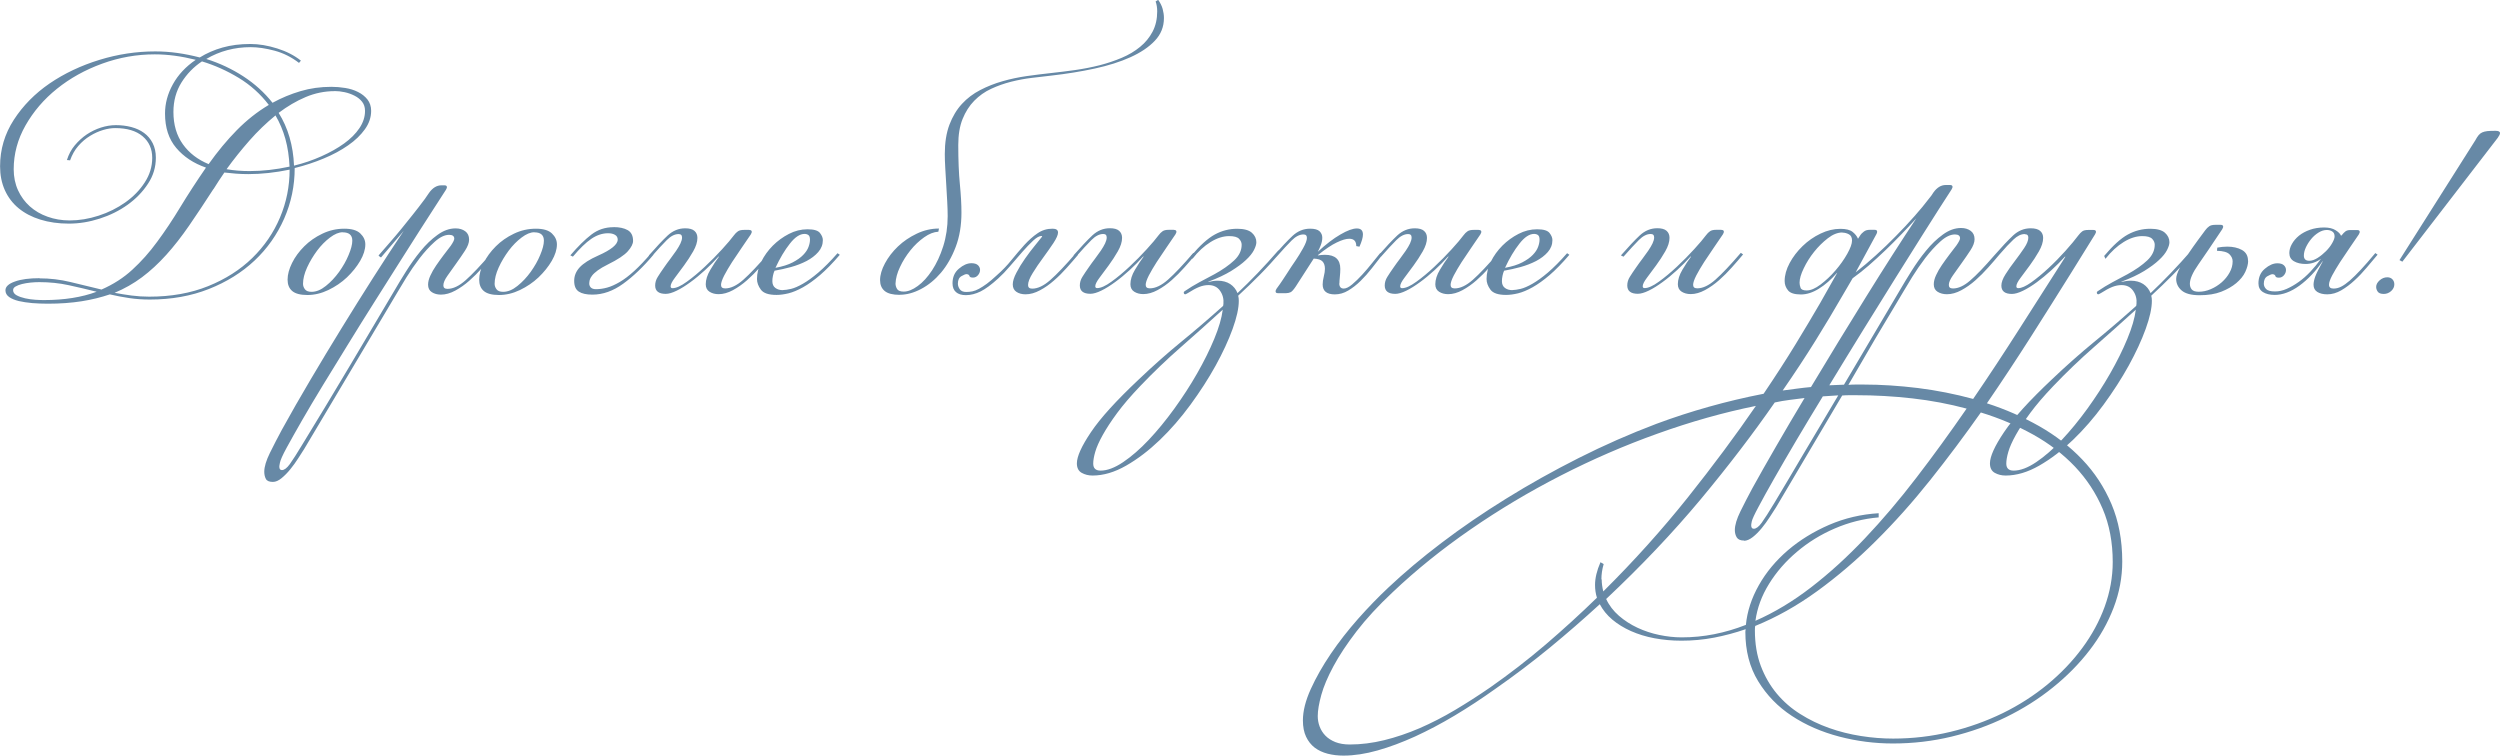 <?xml version="1.0" encoding="UTF-8"?> <svg xmlns="http://www.w3.org/2000/svg" xmlns:xlink="http://www.w3.org/1999/xlink" xmlns:xodm="http://www.corel.com/coreldraw/odm/2003" xml:space="preserve" width="101.188mm" height="30.587mm" version="1.1" style="shape-rendering:geometricPrecision; text-rendering:geometricPrecision; image-rendering:optimizeQuality; fill-rule:evenodd; clip-rule:evenodd" viewBox="0 0 330.26 99.83"> <defs> <style type="text/css"> .fil0 {fill:#6789A6;fill-rule:nonzero} </style> </defs> <g id="TEXT">  <g id="_2477070583264"> <path class="fil0" d="M5.19 36.77c1.4,0 2.78,0.16 4.13,0.49 1.35,0.32 2.71,0.66 4.09,0.99 1.55,-0.68 2.91,-1.55 4.07,-2.62 1.17,-1.07 2.27,-2.3 3.29,-3.7 1.03,-1.39 2.05,-2.92 3.06,-4.59 1.01,-1.66 2.14,-3.4 3.38,-5.2 -1.63,-0.56 -2.94,-1.43 -3.93,-2.6 -0.99,-1.17 -1.48,-2.68 -1.48,-4.54 0,-1.32 0.34,-2.61 1.04,-3.87 0.69,-1.25 1.7,-2.33 3.02,-3.23 -1.92,-0.48 -3.72,-0.72 -5.41,-0.72 -2.39,0 -4.71,0.41 -6.96,1.23 -2.25,0.82 -4.23,1.92 -5.97,3.32 -1.73,1.39 -3.11,3.01 -4.15,4.84 -1.04,1.83 -1.56,3.76 -1.56,5.79 0,1.01 0.19,1.94 0.57,2.77 0.38,0.83 0.9,1.54 1.56,2.13 0.66,0.59 1.44,1.05 2.35,1.37 0.89,0.32 1.87,0.49 2.91,0.49 1.26,0 2.54,-0.21 3.83,-0.63 1.3,-0.42 2.47,-1.01 3.52,-1.75 1.06,-0.75 1.92,-1.63 2.57,-2.64 0.66,-1.01 0.99,-2.1 0.99,-3.25 0,-1.18 -0.42,-2.13 -1.27,-2.85 -0.85,-0.72 -2.06,-1.08 -3.63,-1.08 -0.48,0 -1.01,0.08 -1.58,0.25 -0.58,0.17 -1.16,0.43 -1.73,0.78 -0.58,0.35 -1.1,0.8 -1.56,1.33 -0.47,0.54 -0.82,1.17 -1.08,1.9l-0.42 -0.04c0.23,-0.73 0.57,-1.38 1.04,-1.94 0.47,-0.56 0.99,-1.04 1.58,-1.44 0.59,-0.39 1.22,-0.7 1.88,-0.91 0.66,-0.21 1.32,-0.32 1.97,-0.32 0.7,0 1.38,0.08 2.03,0.25 0.65,0.17 1.21,0.43 1.69,0.78 0.48,0.35 0.86,0.8 1.14,1.35 0.28,0.55 0.42,1.19 0.42,1.92 0,1.24 -0.34,2.39 -1.04,3.44 -0.69,1.06 -1.58,1.98 -2.68,2.77 -1.1,0.79 -2.33,1.4 -3.7,1.84 -1.37,0.44 -2.73,0.66 -4.08,0.66 -1.38,0 -2.63,-0.18 -3.76,-0.53 -1.13,-0.35 -2.08,-0.85 -2.87,-1.5 -0.79,-0.65 -1.39,-1.44 -1.82,-2.39 -0.42,-0.94 -0.63,-1.99 -0.63,-3.15 0,-2.23 0.61,-4.28 1.82,-6.15 1.21,-1.87 2.79,-3.47 4.73,-4.8 1.94,-1.32 4.13,-2.36 6.57,-3.11 2.44,-0.75 4.9,-1.12 7.38,-1.12 0.99,0 1.97,0.07 2.96,0.21 0.99,0.14 1.96,0.34 2.92,0.59 0.9,-0.56 1.9,-1 3,-1.31 1.1,-0.31 2.32,-0.47 3.68,-0.47 1.13,0 2.31,0.2 3.55,0.59 1.24,0.39 2.28,0.93 3.13,1.61l-0.25 0.3c-0.99,-0.76 -2.06,-1.3 -3.21,-1.61 -1.16,-0.31 -2.21,-0.47 -3.17,-0.47 -2.14,0 -4.1,0.52 -5.87,1.56 1.78,0.56 3.41,1.33 4.9,2.3 1.49,0.97 2.78,2.13 3.85,3.49 1.18,-0.65 2.42,-1.16 3.7,-1.54 1.28,-0.38 2.64,-0.57 4.08,-0.57 0.59,0 1.2,0.05 1.82,0.15 0.62,0.1 1.18,0.27 1.69,0.53 0.51,0.25 0.92,0.58 1.25,0.99 0.32,0.41 0.49,0.91 0.49,1.5 0,0.85 -0.27,1.66 -0.82,2.43 -0.55,0.77 -1.29,1.49 -2.22,2.13 -0.93,0.65 -2,1.23 -3.21,1.73 -1.21,0.51 -2.49,0.93 -3.85,1.27 0,2.34 -0.46,4.56 -1.39,6.68 -0.93,2.11 -2.23,3.96 -3.91,5.54 -1.68,1.58 -3.69,2.83 -6.04,3.76 -2.35,0.93 -4.95,1.39 -7.8,1.39 -0.93,0 -1.83,-0.06 -2.7,-0.19 -0.87,-0.13 -1.73,-0.29 -2.58,-0.49 -1.16,0.39 -2.4,0.7 -3.74,0.91 -1.34,0.21 -2.82,0.32 -4.46,0.32 -0.7,0 -1.39,-0.03 -2.05,-0.08 -0.66,-0.06 -1.25,-0.15 -1.78,-0.27 -0.52,-0.13 -0.94,-0.3 -1.27,-0.53 -0.32,-0.23 -0.49,-0.52 -0.49,-0.89 0,-0.48 0.42,-0.87 1.25,-1.16 0.82,-0.3 1.92,-0.44 3.27,-0.44zm23 -11.79c-1.13,1.75 -2.19,3.35 -3.19,4.8 -1,1.45 -2.01,2.75 -3.04,3.89 -1.03,1.14 -2.1,2.13 -3.21,2.96 -1.11,0.83 -2.32,1.51 -3.61,2.05 0.73,0.14 1.48,0.26 2.24,0.36 0.76,0.1 1.54,0.15 2.32,0.15 2.9,0 5.5,-0.46 7.8,-1.39 2.3,-0.93 4.24,-2.17 5.83,-3.72 1.59,-1.55 2.81,-3.33 3.66,-5.35 0.85,-2.01 1.27,-4.12 1.27,-6.32 -1.89,0.39 -3.71,0.59 -5.45,0.59 -0.56,0 -1.11,-0.02 -1.63,-0.06 -0.52,-0.04 -1.04,-0.09 -1.54,-0.15 -0.25,0.37 -0.5,0.73 -0.74,1.1 -0.24,0.37 -0.47,0.73 -0.7,1.1zm-5.28 -10.19c0,1.69 0.42,3.11 1.25,4.27 0.83,1.16 1.97,2.03 3.4,2.62 1.18,-1.66 2.42,-3.16 3.72,-4.48 1.3,-1.32 2.71,-2.44 4.23,-3.34 -1.1,-1.44 -2.42,-2.63 -3.97,-3.57 -1.55,-0.94 -3.17,-1.67 -4.86,-2.18 -1.1,0.73 -2,1.66 -2.71,2.79 -0.7,1.13 -1.06,2.42 -1.06,3.89zm21.3 -2.75c-1.32,0 -2.6,0.26 -3.83,0.78 -1.23,0.52 -2.42,1.22 -3.57,2.09 0.62,0.99 1.1,2.06 1.44,3.23 0.34,1.17 0.54,2.42 0.59,3.74 1.27,-0.31 2.47,-0.72 3.61,-1.23 1.14,-0.51 2.14,-1.07 3,-1.69 0.86,-0.62 1.54,-1.3 2.03,-2.03 0.49,-0.73 0.74,-1.49 0.74,-2.28 0,-0.48 -0.13,-0.88 -0.38,-1.2 -0.25,-0.32 -0.58,-0.59 -0.99,-0.8 -0.41,-0.21 -0.85,-0.37 -1.31,-0.47 -0.47,-0.1 -0.91,-0.15 -1.33,-0.15zm-7.82 3.21c-1.21,0.99 -2.36,2.09 -3.44,3.32 -1.08,1.23 -2.09,2.49 -3.02,3.78 0.96,0.17 1.97,0.25 3.04,0.25 1.72,0 3.48,-0.2 5.28,-0.59 -0.06,-1.32 -0.24,-2.54 -0.55,-3.66 -0.31,-1.11 -0.75,-2.15 -1.31,-3.11zm-30.57 24.39c2.66,0 4.98,-0.37 6.95,-1.1 -1.23,-0.31 -2.47,-0.6 -3.71,-0.87 -1.23,-0.27 -2.53,-0.4 -3.87,-0.4 -0.37,0 -0.75,0.02 -1.16,0.06 -0.41,0.04 -0.78,0.11 -1.12,0.19 -0.33,0.08 -0.61,0.19 -0.84,0.32 -0.23,0.13 -0.34,0.29 -0.34,0.49 0,0.28 0.16,0.51 0.47,0.68 0.31,0.17 0.68,0.3 1.13,0.4 0.45,0.1 0.9,0.16 1.35,0.19 0.45,0.03 0.83,0.04 1.14,0.04zm39.45 -8.96c-0.5,0 -1.06,0.23 -1.68,0.7 -0.62,0.47 -1.18,1.04 -1.7,1.73 -0.51,0.69 -0.96,1.43 -1.32,2.22 -0.36,0.79 -0.54,1.51 -0.54,2.16 0,0.25 0.08,0.49 0.25,0.72 0.17,0.23 0.46,0.34 0.88,0.34 0.61,0 1.25,-0.26 1.89,-0.78 0.65,-0.52 1.23,-1.14 1.75,-1.86 0.51,-0.72 0.94,-1.46 1.25,-2.22 0.32,-0.76 0.49,-1.39 0.49,-1.9 0,-0.73 -0.42,-1.1 -1.26,-1.1zm0.2 -0.47c0.99,0 1.7,0.21 2.13,0.63 0.44,0.42 0.66,0.9 0.66,1.44 0,0.68 -0.23,1.4 -0.68,2.18 -0.45,0.77 -1.04,1.5 -1.75,2.18 -0.72,0.68 -1.54,1.23 -2.45,1.67 -0.92,0.44 -1.84,0.66 -2.77,0.66 -0.93,0 -1.6,-0.18 -2.01,-0.53 -0.41,-0.35 -0.61,-0.85 -0.61,-1.5 0,-0.68 0.2,-1.41 0.59,-2.2 0.39,-0.79 0.93,-1.52 1.61,-2.2 0.68,-0.68 1.47,-1.23 2.39,-1.67 0.92,-0.44 1.88,-0.66 2.9,-0.66zm4.56 3.51c0.54,-0.62 1.05,-1.21 1.54,-1.77 0.49,-0.56 0.98,-1.14 1.46,-1.73 0.48,-0.59 0.97,-1.2 1.48,-1.84 0.51,-0.63 1.04,-1.33 1.61,-2.09l0.55 -0.8c0.48,-0.68 1.03,-1.01 1.65,-1.01l0.38 0c0.23,0 0.34,0.08 0.34,0.25 0,0.03 -0.01,0.06 -0.02,0.11 -0.01,0.04 -0.05,0.12 -0.11,0.23l-1.69 2.62c-0.42,0.65 -1.03,1.59 -1.82,2.83 -0.79,1.24 -1.69,2.66 -2.7,4.25 -1.01,1.59 -2.1,3.3 -3.25,5.14 -1.16,1.83 -2.3,3.67 -3.44,5.52 -1.14,1.85 -2.24,3.63 -3.3,5.37 -1.06,1.73 -1.99,3.31 -2.81,4.73 -0.82,1.42 -1.49,2.63 -2.03,3.61 -0.54,0.99 -0.83,1.65 -0.89,1.99 -0.06,0.28 -0.08,0.45 -0.08,0.51 0,0.31 0.11,0.46 0.34,0.46 0.31,0 0.66,-0.26 1.04,-0.78 0.38,-0.52 0.95,-1.42 1.71,-2.68 2.09,-3.41 4.13,-6.8 6.13,-10.16 2,-3.37 4,-6.74 6,-10.12 0.42,-0.73 0.93,-1.57 1.52,-2.51 0.59,-0.94 1.23,-1.84 1.92,-2.68 0.69,-0.85 1.43,-1.56 2.22,-2.13 0.79,-0.58 1.59,-0.87 2.41,-0.87 0.51,0 0.93,0.13 1.27,0.38 0.34,0.25 0.51,0.62 0.51,1.1 0,0.42 -0.18,0.91 -0.54,1.46 -0.36,0.55 -0.74,1.11 -1.16,1.69 -0.42,0.58 -0.8,1.12 -1.16,1.63 -0.36,0.51 -0.54,0.93 -0.54,1.27 0,0.31 0.18,0.46 0.55,0.46 0.73,0 1.53,-0.38 2.39,-1.14 0.86,-0.76 1.98,-1.94 3.36,-3.55l0.3 0.21c-0.45,0.54 -0.94,1.11 -1.48,1.71 -0.54,0.61 -1.1,1.17 -1.69,1.69 -0.59,0.52 -1.21,0.96 -1.86,1.31 -0.65,0.35 -1.28,0.53 -1.89,0.53 -0.47,0 -0.87,-0.11 -1.2,-0.32 -0.33,-0.21 -0.5,-0.54 -0.5,-0.99 0,-0.37 0.1,-0.77 0.3,-1.2 0.2,-0.44 0.45,-0.88 0.76,-1.33 0.31,-0.45 0.63,-0.9 0.97,-1.35 0.34,-0.45 0.66,-0.87 0.97,-1.27 0.31,-0.45 0.46,-0.76 0.46,-0.93 0,-0.34 -0.23,-0.51 -0.68,-0.51 -0.59,0 -1.23,0.31 -1.92,0.93 -0.69,0.62 -1.35,1.35 -1.99,2.18 -0.63,0.83 -1.21,1.67 -1.73,2.51 -0.52,0.85 -0.92,1.51 -1.2,1.99l-12.3 20.67c-0.23,0.34 -0.49,0.75 -0.8,1.25 -0.31,0.49 -0.66,0.97 -1.04,1.44 -0.38,0.47 -0.77,0.86 -1.16,1.18 -0.39,0.32 -0.77,0.49 -1.14,0.49 -0.48,0 -0.79,-0.13 -0.93,-0.4 -0.14,-0.27 -0.21,-0.58 -0.21,-0.95 0,-0.65 0.25,-1.47 0.74,-2.47 0.49,-1 1.02,-2.02 1.58,-3.06 1.18,-2.14 2.44,-4.35 3.78,-6.61 1.34,-2.27 2.71,-4.54 4.1,-6.8 1.39,-2.27 2.79,-4.49 4.18,-6.68 1.39,-2.18 2.74,-4.25 4.04,-6.19l-3 3.51 -0.3 -0.21zm20.55 -3.04c-0.5,0 -1.06,0.23 -1.68,0.7 -0.62,0.47 -1.18,1.04 -1.7,1.73 -0.51,0.69 -0.96,1.43 -1.32,2.22 -0.36,0.79 -0.54,1.51 -0.54,2.16 0,0.25 0.08,0.49 0.25,0.72 0.17,0.23 0.46,0.34 0.88,0.34 0.61,0 1.25,-0.26 1.89,-0.78 0.65,-0.52 1.23,-1.14 1.75,-1.86 0.51,-0.72 0.94,-1.46 1.25,-2.22 0.32,-0.76 0.49,-1.39 0.49,-1.9 0,-0.73 -0.42,-1.1 -1.26,-1.1zm0.2 -0.47c0.99,0 1.7,0.21 2.13,0.63 0.44,0.42 0.66,0.9 0.66,1.44 0,0.68 -0.23,1.4 -0.68,2.18 -0.45,0.77 -1.04,1.5 -1.75,2.18 -0.72,0.68 -1.54,1.23 -2.45,1.67 -0.92,0.44 -1.84,0.66 -2.77,0.66 -0.93,0 -1.6,-0.18 -2.01,-0.53 -0.41,-0.35 -0.61,-0.85 -0.61,-1.5 0,-0.68 0.2,-1.41 0.59,-2.2 0.39,-0.79 0.93,-1.52 1.61,-2.2 0.68,-0.68 1.47,-1.23 2.39,-1.67 0.92,-0.44 1.88,-0.66 2.9,-0.66zm10.27 -0.21c0.77,0 1.39,0.13 1.87,0.4 0.47,0.27 0.71,0.74 0.71,1.42 0,0.39 -0.23,0.85 -0.69,1.37 -0.46,0.52 -1.35,1.11 -2.65,1.75 -0.56,0.28 -1.01,0.54 -1.33,0.78 -0.32,0.24 -0.57,0.46 -0.74,0.68 -0.17,0.21 -0.27,0.41 -0.32,0.59 -0.04,0.18 -0.06,0.36 -0.06,0.53 0.06,0.45 0.35,0.68 0.89,0.68 0.48,0 0.97,-0.07 1.48,-0.21 0.51,-0.14 1.06,-0.39 1.66,-0.74 0.6,-0.35 1.24,-0.84 1.92,-1.46 0.68,-0.62 1.43,-1.41 2.25,-2.37l0.3 0.21c-1.35,1.61 -2.69,2.89 -4.02,3.85 -1.32,0.96 -2.68,1.44 -4.06,1.44 -0.79,0 -1.39,-0.13 -1.8,-0.4 -0.41,-0.27 -0.61,-0.74 -0.61,-1.42 0,-0.68 0.25,-1.27 0.74,-1.8 0.49,-0.52 1.3,-1.04 2.43,-1.54 1.72,-0.76 2.58,-1.47 2.58,-2.11 0,-0.28 -0.12,-0.49 -0.36,-0.63 -0.24,-0.14 -0.54,-0.21 -0.91,-0.21 -0.76,0 -1.5,0.25 -2.22,0.74 -0.72,0.49 -1.53,1.28 -2.43,2.35l-0.34 -0.17c1.01,-1.18 1.94,-2.1 2.79,-2.75 0.85,-0.65 1.82,-0.97 2.92,-0.97zm17.92 0.38c0.23,0 0.34,0.08 0.34,0.25 0,0.03 -0.01,0.06 -0.02,0.11 -0.01,0.04 -0.05,0.12 -0.11,0.23 -0.34,0.51 -0.73,1.08 -1.18,1.73 -0.45,0.65 -0.88,1.29 -1.29,1.92 -0.41,0.63 -0.75,1.23 -1.04,1.77 -0.28,0.55 -0.42,0.97 -0.42,1.25 0,0.31 0.18,0.46 0.55,0.46 0.73,0 1.53,-0.38 2.39,-1.14 0.86,-0.76 1.98,-1.94 3.36,-3.55l0.3 0.21c-0.45,0.54 -0.94,1.11 -1.48,1.71 -0.54,0.61 -1.1,1.17 -1.69,1.69 -0.59,0.52 -1.21,0.96 -1.86,1.31 -0.65,0.35 -1.28,0.53 -1.89,0.53 -0.47,0 -0.87,-0.11 -1.2,-0.32 -0.33,-0.21 -0.5,-0.54 -0.5,-0.99 0,-0.59 0.2,-1.23 0.6,-1.9 0.4,-0.68 0.78,-1.25 1.14,-1.73l-0.04 -0.04c-0.56,0.62 -1.16,1.23 -1.81,1.82 -0.65,0.59 -1.28,1.12 -1.92,1.58 -0.63,0.46 -1.23,0.84 -1.81,1.12 -0.57,0.28 -1.06,0.42 -1.45,0.42 -0.92,0 -1.39,-0.37 -1.39,-1.1 0,-0.39 0.11,-0.78 0.34,-1.14 0.23,-0.37 0.51,-0.79 0.85,-1.27 0.25,-0.37 0.52,-0.73 0.8,-1.1 0.28,-0.37 0.54,-0.73 0.78,-1.08 0.24,-0.35 0.43,-0.68 0.57,-0.97 0.14,-0.3 0.21,-0.56 0.21,-0.78 0,-0.31 -0.15,-0.46 -0.46,-0.46 -0.51,0 -1.03,0.27 -1.56,0.8 -0.54,0.54 -1.21,1.27 -2.03,2.2l-0.34 -0.17c0.99,-1.13 1.82,-2.01 2.49,-2.64 0.68,-0.63 1.45,-0.95 2.32,-0.95 0.55,0 0.96,0.11 1.22,0.34 0.26,0.23 0.39,0.54 0.39,0.93 0,0.54 -0.19,1.13 -0.56,1.78 -0.37,0.65 -0.78,1.27 -1.21,1.86 -0.43,0.59 -0.84,1.13 -1.21,1.63 -0.37,0.49 -0.56,0.87 -0.56,1.12 0,0.17 0.08,0.25 0.25,0.25 0.47,0 1.11,-0.28 1.89,-0.85 0.78,-0.56 1.58,-1.23 2.39,-1.99 0.81,-0.76 1.57,-1.53 2.27,-2.3 0.7,-0.77 1.23,-1.39 1.56,-1.84 0.17,-0.23 0.34,-0.4 0.53,-0.53 0.18,-0.13 0.46,-0.19 0.82,-0.19l0.68 0zm3.47 5c0.93,-0.17 1.69,-0.41 2.28,-0.72 0.59,-0.31 1.06,-0.64 1.39,-0.99 0.34,-0.35 0.57,-0.7 0.7,-1.06 0.13,-0.35 0.19,-0.67 0.19,-0.95 0,-0.31 -0.07,-0.51 -0.21,-0.61 -0.14,-0.1 -0.31,-0.15 -0.51,-0.15 -0.62,0 -1.27,0.43 -1.94,1.29 -0.68,0.86 -1.31,1.92 -1.9,3.19zm0.97 2.94c0.28,0 0.65,-0.06 1.1,-0.16 0.45,-0.11 0.97,-0.34 1.56,-0.68 0.59,-0.34 1.27,-0.82 2.03,-1.47 0.76,-0.65 1.61,-1.5 2.54,-2.56l0.3 0.21c-0.93,1.09 -1.8,1.98 -2.6,2.67 -0.8,0.68 -1.56,1.23 -2.26,1.62 -0.7,0.39 -1.35,0.66 -1.92,0.8 -0.58,0.14 -1.11,0.21 -1.58,0.21 -1.04,0 -1.73,-0.23 -2.07,-0.7 -0.34,-0.46 -0.51,-0.93 -0.51,-1.41 0,-0.75 0.19,-1.51 0.57,-2.29 0.38,-0.77 0.89,-1.47 1.52,-2.11 0.63,-0.63 1.35,-1.15 2.13,-1.55 0.79,-0.41 1.61,-0.61 2.45,-0.61 0.85,0 1.39,0.16 1.65,0.49 0.25,0.32 0.38,0.63 0.38,0.94 0,0.59 -0.2,1.11 -0.61,1.58 -0.41,0.47 -0.92,0.85 -1.54,1.18 -0.62,0.32 -1.31,0.59 -2.07,0.8 -0.76,0.2 -1.48,0.37 -2.16,0.48 -0.08,0.17 -0.16,0.39 -0.21,0.66 -0.06,0.27 -0.08,0.51 -0.08,0.73 0,0.39 0.13,0.69 0.4,0.89 0.27,0.2 0.6,0.29 0.99,0.29zm15.43 0.63c-0.9,0 -1.56,-0.17 -1.97,-0.51 -0.41,-0.34 -0.61,-0.82 -0.61,-1.44 0,-0.68 0.22,-1.42 0.65,-2.22 0.43,-0.8 1,-1.54 1.71,-2.22 0.71,-0.68 1.54,-1.24 2.48,-1.69 0.94,-0.45 1.92,-0.68 2.94,-0.68l-0.08 0.42c-0.59,0.03 -1.22,0.27 -1.88,0.74 -0.66,0.47 -1.27,1.04 -1.82,1.73 -0.55,0.69 -1.01,1.42 -1.37,2.2 -0.37,0.77 -0.56,1.5 -0.59,2.18 0,0.25 0.07,0.49 0.21,0.72 0.14,0.23 0.43,0.34 0.88,0.34 0.56,0 1.18,-0.25 1.85,-0.74 0.68,-0.49 1.3,-1.18 1.89,-2.07 0.58,-0.89 1.08,-1.94 1.47,-3.17 0.39,-1.23 0.59,-2.56 0.59,-3.99 0,-0.54 -0.02,-1.18 -0.06,-1.92 -0.04,-0.75 -0.08,-1.5 -0.13,-2.26 -0.04,-0.76 -0.08,-1.49 -0.13,-2.2 -0.04,-0.7 -0.06,-1.31 -0.06,-1.82 0,-1.49 0.2,-2.78 0.61,-3.87 0.41,-1.08 0.96,-2 1.65,-2.75 0.69,-0.75 1.5,-1.36 2.43,-1.84 0.93,-0.48 1.91,-0.87 2.94,-1.16 1.03,-0.3 2.09,-0.52 3.19,-0.68 1.1,-0.15 2.17,-0.29 3.21,-0.4 1.04,-0.11 2.11,-0.25 3.21,-0.4 1.1,-0.16 2.17,-0.37 3.21,-0.63 1.04,-0.27 2.02,-0.6 2.94,-0.99 0.92,-0.39 1.72,-0.87 2.41,-1.44 0.69,-0.56 1.24,-1.23 1.65,-2.01 0.41,-0.78 0.61,-1.67 0.61,-2.68 0,-0.48 -0.07,-0.92 -0.21,-1.31l0.34 -0.21c0.28,0.39 0.48,0.8 0.59,1.2 0.11,0.41 0.17,0.81 0.17,1.2 0,1.16 -0.4,2.16 -1.2,3 -0.8,0.85 -1.88,1.57 -3.23,2.18 -1.35,0.61 -2.93,1.11 -4.73,1.5 -1.8,0.39 -3.72,0.7 -5.75,0.93 -0.79,0.08 -1.64,0.18 -2.56,0.3 -0.92,0.11 -1.82,0.28 -2.73,0.51 -0.9,0.23 -1.78,0.54 -2.62,0.93 -0.85,0.39 -1.59,0.92 -2.24,1.58 -0.65,0.66 -1.16,1.47 -1.54,2.41 -0.38,0.94 -0.57,2.09 -0.57,3.44 0,2 0.07,3.72 0.21,5.16 0.14,1.44 0.21,2.69 0.21,3.76 0,1.69 -0.25,3.21 -0.76,4.54 -0.51,1.34 -1.16,2.47 -1.94,3.4 -0.79,0.93 -1.67,1.65 -2.64,2.16 -0.97,0.51 -1.91,0.76 -2.81,0.76zm18.77 -7.78c-0.31,0 -0.68,0.2 -1.12,0.61 -0.44,0.41 -0.92,0.91 -1.44,1.5 -0.52,0.59 -1.06,1.21 -1.61,1.86 -0.55,0.65 -1.08,1.2 -1.58,1.65 -0.9,0.82 -1.68,1.39 -2.32,1.71 -0.65,0.32 -1.3,0.49 -1.94,0.49 -0.56,0 -1,-0.13 -1.31,-0.4 -0.31,-0.27 -0.46,-0.66 -0.46,-1.16 0,-0.82 0.28,-1.47 0.85,-1.94 0.56,-0.48 1.11,-0.72 1.65,-0.72 0.39,0 0.68,0.09 0.87,0.27 0.18,0.18 0.27,0.39 0.27,0.61 0,0.25 -0.09,0.49 -0.27,0.7 -0.18,0.21 -0.4,0.32 -0.66,0.32 -0.28,0 -0.44,-0.07 -0.47,-0.21 -0.03,-0.14 -0.16,-0.23 -0.38,-0.25 -0.14,0 -0.37,0.09 -0.68,0.27 -0.31,0.18 -0.47,0.51 -0.47,0.99 0,0.25 0.08,0.5 0.25,0.74 0.17,0.24 0.45,0.36 0.85,0.36 0.28,0 0.56,-0.03 0.82,-0.08 0.27,-0.06 0.56,-0.17 0.87,-0.34 0.31,-0.17 0.66,-0.39 1.04,-0.67 0.38,-0.28 0.82,-0.66 1.33,-1.13 0.7,-0.62 1.35,-1.28 1.92,-2 0.58,-0.71 1.15,-1.38 1.71,-2 0.56,-0.61 1.14,-1.13 1.73,-1.53 0.59,-0.41 1.25,-0.61 1.99,-0.61 0.48,0 0.72,0.17 0.72,0.51 0,0.3 -0.2,0.77 -0.61,1.39 -0.41,0.61 -0.87,1.27 -1.37,1.95 -0.51,0.69 -0.97,1.36 -1.37,2.02 -0.41,0.66 -0.61,1.18 -0.61,1.58 0,0.31 0.18,0.47 0.55,0.47 0.73,0 1.53,-0.38 2.39,-1.14 0.86,-0.75 1.98,-1.93 3.36,-3.53l0.3 0.21c-0.45,0.53 -0.94,1.1 -1.48,1.7 -0.54,0.61 -1.1,1.17 -1.69,1.68 -0.59,0.52 -1.21,0.96 -1.86,1.3 -0.65,0.35 -1.28,0.53 -1.9,0.53 -0.48,0 -0.88,-0.11 -1.2,-0.32 -0.32,-0.21 -0.49,-0.54 -0.49,-0.99 0,-0.42 0.16,-0.94 0.49,-1.56 0.32,-0.62 0.7,-1.24 1.14,-1.86 0.44,-0.62 0.87,-1.2 1.31,-1.73 0.44,-0.54 0.75,-0.93 0.95,-1.18l-0.04 -0.04zm17.46 -0.8c0.23,0 0.34,0.08 0.34,0.25 0,0.03 -0.01,0.06 -0.02,0.11 -0.01,0.04 -0.05,0.12 -0.11,0.23 -0.34,0.51 -0.73,1.08 -1.18,1.73 -0.45,0.65 -0.88,1.29 -1.29,1.92 -0.41,0.63 -0.75,1.23 -1.04,1.77 -0.28,0.55 -0.42,0.97 -0.42,1.25 0,0.31 0.18,0.46 0.55,0.46 0.73,0 1.53,-0.38 2.39,-1.14 0.86,-0.76 1.98,-1.94 3.36,-3.55l0.3 0.21c-0.45,0.54 -0.94,1.11 -1.48,1.71 -0.54,0.61 -1.1,1.17 -1.69,1.69 -0.59,0.52 -1.21,0.96 -1.86,1.31 -0.65,0.35 -1.28,0.53 -1.89,0.53 -0.47,0 -0.87,-0.11 -1.2,-0.32 -0.33,-0.21 -0.5,-0.54 -0.5,-0.99 0,-0.59 0.2,-1.23 0.6,-1.9 0.4,-0.68 0.78,-1.25 1.14,-1.73l-0.04 -0.04c-0.56,0.62 -1.16,1.23 -1.81,1.82 -0.65,0.59 -1.28,1.12 -1.92,1.58 -0.63,0.46 -1.23,0.84 -1.81,1.12 -0.57,0.28 -1.06,0.42 -1.45,0.42 -0.92,0 -1.39,-0.37 -1.39,-1.1 0,-0.39 0.11,-0.78 0.34,-1.14 0.23,-0.37 0.51,-0.79 0.85,-1.27 0.25,-0.37 0.52,-0.73 0.8,-1.1 0.28,-0.37 0.54,-0.73 0.78,-1.08 0.24,-0.35 0.43,-0.68 0.57,-0.97 0.14,-0.3 0.21,-0.56 0.21,-0.78 0,-0.31 -0.15,-0.46 -0.46,-0.46 -0.51,0 -1.03,0.27 -1.56,0.8 -0.54,0.54 -1.21,1.27 -2.03,2.2l-0.34 -0.17c0.99,-1.13 1.82,-2.01 2.49,-2.64 0.68,-0.63 1.45,-0.95 2.32,-0.95 0.55,0 0.96,0.11 1.22,0.34 0.26,0.23 0.39,0.54 0.39,0.93 0,0.54 -0.19,1.13 -0.56,1.78 -0.37,0.65 -0.78,1.27 -1.21,1.86 -0.43,0.59 -0.84,1.13 -1.21,1.63 -0.37,0.49 -0.56,0.87 -0.56,1.12 0,0.17 0.08,0.25 0.25,0.25 0.47,0 1.11,-0.28 1.89,-0.85 0.78,-0.56 1.58,-1.23 2.39,-1.99 0.81,-0.76 1.57,-1.53 2.27,-2.3 0.7,-0.77 1.23,-1.39 1.56,-1.84 0.17,-0.23 0.34,-0.4 0.53,-0.53 0.18,-0.13 0.46,-0.19 0.82,-0.19l0.68 0z"></path> <path class="fil0" d="M163.44 30.22c0.9,0 1.55,0.18 1.94,0.53 0.39,0.35 0.59,0.77 0.59,1.25 0,0.28 -0.11,0.63 -0.32,1.04 -0.21,0.41 -0.56,0.85 -1.06,1.31 -0.49,0.47 -1.14,0.94 -1.94,1.44 -0.8,0.49 -1.81,0.97 -3.02,1.42l0 0.04c0.42,-0.11 0.83,-0.17 1.23,-0.17 0.65,0 1.2,0.15 1.65,0.44 0.45,0.3 0.77,0.7 0.97,1.2 0.87,-0.82 1.76,-1.7 2.66,-2.64 0.9,-0.94 1.82,-1.95 2.75,-3.02l0.3 0.21c-0.9,1.07 -1.82,2.08 -2.75,3.02 -0.93,0.94 -1.89,1.87 -2.87,2.77 0.03,0.11 0.05,0.22 0.06,0.32 0.01,0.1 0.02,0.22 0.02,0.36 0,0.96 -0.27,2.2 -0.82,3.72 -0.55,1.52 -1.3,3.13 -2.24,4.84 -0.94,1.7 -2.05,3.42 -3.32,5.16 -1.27,1.73 -2.62,3.29 -4.06,4.67 -1.44,1.38 -2.92,2.51 -4.44,3.38 -1.52,0.87 -3,1.31 -4.44,1.31 -0.54,0 -1.01,-0.12 -1.44,-0.36 -0.42,-0.24 -0.63,-0.66 -0.63,-1.25 0,-0.9 0.62,-2.28 1.86,-4.12 1.24,-1.85 3.34,-4.16 6.3,-6.95 1.89,-1.8 3.75,-3.45 5.58,-4.95 1.83,-1.49 3.69,-3.09 5.58,-4.78 0,-0.06 0.01,-0.1 0.02,-0.13 0.01,-0.03 0.02,-0.07 0.02,-0.13 0.06,-0.65 -0.09,-1.23 -0.44,-1.73 -0.35,-0.51 -0.87,-0.76 -1.54,-0.76 -0.39,0 -0.8,0.08 -1.23,0.25 -0.42,0.17 -0.92,0.44 -1.48,0.8 -0.2,0.11 -0.31,0.17 -0.34,0.17 -0.08,0 -0.14,-0.03 -0.17,-0.08 -0.03,-0.06 -0.04,-0.11 -0.04,-0.17 0,-0.06 0.04,-0.11 0.13,-0.17 0.62,-0.42 1.27,-0.82 1.94,-1.18 0.68,-0.37 1.34,-0.72 1.99,-1.06 1.07,-0.59 1.94,-1.2 2.6,-1.82 0.66,-0.62 0.99,-1.31 0.99,-2.07 0,-0.28 -0.11,-0.54 -0.34,-0.78 -0.23,-0.24 -0.66,-0.36 -1.31,-0.36 -0.79,0 -1.61,0.26 -2.45,0.78 -0.85,0.52 -1.65,1.26 -2.41,2.22l-0.17 -0.38c1.16,-1.38 2.2,-2.32 3.13,-2.83 0.93,-0.51 1.92,-0.76 2.96,-0.76zm-18.05 31.95c0.87,0 1.87,-0.37 2.98,-1.12 1.11,-0.75 2.24,-1.73 3.38,-2.94 1.14,-1.21 2.27,-2.59 3.38,-4.12 1.11,-1.54 2.12,-3.09 3.02,-4.67 0.9,-1.58 1.66,-3.1 2.26,-4.56 0.61,-1.47 0.98,-2.75 1.12,-3.85 -1.86,1.69 -3.71,3.35 -5.56,4.97 -1.85,1.62 -3.63,3.33 -5.35,5.13 -1.24,1.3 -2.25,2.48 -3.04,3.55 -0.79,1.07 -1.42,2.04 -1.9,2.9 -0.48,0.86 -0.81,1.6 -0.99,2.22 -0.18,0.62 -0.27,1.14 -0.27,1.56 0,0.62 0.32,0.93 0.97,0.93zm31.53 -24.77c0,0.48 0.2,0.72 0.59,0.72 0.31,0 0.68,-0.18 1.12,-0.55 0.44,-0.37 0.88,-0.8 1.33,-1.29 0.45,-0.49 0.89,-1.01 1.31,-1.54 0.42,-0.54 0.77,-0.97 1.06,-1.31l0.3 0.21c-0.45,0.56 -0.92,1.16 -1.39,1.78 -0.48,0.62 -0.98,1.18 -1.5,1.69 -0.52,0.51 -1.06,0.93 -1.63,1.27 -0.56,0.34 -1.16,0.51 -1.77,0.51 -1.07,0 -1.61,-0.44 -1.61,-1.31 0,-0.31 0.05,-0.66 0.15,-1.06 0.1,-0.39 0.15,-0.73 0.15,-1.01 0,-0.42 -0.11,-0.75 -0.32,-0.97 -0.21,-0.23 -0.6,-0.35 -1.16,-0.38l-2.37 3.68c-0.28,0.42 -0.51,0.68 -0.68,0.76 -0.17,0.08 -0.37,0.13 -0.59,0.13l-1.1 0c-0.2,0 -0.3,-0.08 -0.3,-0.25 0,-0.08 0.04,-0.2 0.13,-0.34 0.31,-0.42 0.58,-0.8 0.8,-1.14 0.23,-0.34 0.43,-0.65 0.61,-0.93 0.18,-0.28 0.36,-0.56 0.53,-0.82 0.17,-0.27 0.37,-0.56 0.59,-0.87 0.31,-0.45 0.63,-0.98 0.97,-1.58 0.34,-0.61 0.51,-1.06 0.51,-1.37 0,-0.31 -0.15,-0.46 -0.46,-0.46 -0.51,0 -1.03,0.27 -1.56,0.8 -0.54,0.54 -1.21,1.27 -2.03,2.2l-0.34 -0.17c0.99,-1.13 1.82,-2.01 2.49,-2.64 0.68,-0.63 1.45,-0.95 2.32,-0.95 0.59,0 1.01,0.11 1.25,0.34 0.24,0.23 0.36,0.51 0.36,0.85 0,0.31 -0.06,0.63 -0.19,0.97 -0.13,0.34 -0.26,0.63 -0.4,0.89 1.07,-0.99 2.06,-1.75 2.98,-2.28 0.92,-0.54 1.64,-0.8 2.18,-0.8 0.54,0 0.8,0.27 0.8,0.8 0,0.39 -0.16,0.93 -0.46,1.61l-0.42 -0.08c0,-0.65 -0.31,-0.97 -0.93,-0.97 -0.42,0 -0.97,0.16 -1.65,0.49 -0.68,0.32 -1.51,0.88 -2.49,1.67l0 0.04c0.17,-0.03 0.33,-0.05 0.49,-0.06 0.16,-0.01 0.3,-0.02 0.44,-0.02 1.35,0 2.03,0.62 2.03,1.86 0,0.31 -0.02,0.66 -0.06,1.04 -0.04,0.38 -0.06,0.68 -0.06,0.91zm18.43 -7.02c0.23,0 0.34,0.08 0.34,0.25 0,0.03 -0.01,0.06 -0.02,0.11 -0.01,0.04 -0.05,0.12 -0.11,0.23 -0.34,0.51 -0.73,1.08 -1.18,1.73 -0.45,0.65 -0.88,1.29 -1.29,1.92 -0.41,0.63 -0.75,1.23 -1.04,1.77 -0.28,0.55 -0.42,0.97 -0.42,1.25 0,0.31 0.18,0.46 0.55,0.46 0.73,0 1.53,-0.38 2.39,-1.14 0.86,-0.76 1.98,-1.94 3.36,-3.55l0.3 0.21c-0.45,0.54 -0.94,1.11 -1.48,1.71 -0.54,0.61 -1.1,1.17 -1.69,1.69 -0.59,0.52 -1.21,0.96 -1.86,1.31 -0.65,0.35 -1.28,0.53 -1.89,0.53 -0.47,0 -0.87,-0.11 -1.2,-0.32 -0.33,-0.21 -0.5,-0.54 -0.5,-0.99 0,-0.59 0.2,-1.23 0.6,-1.9 0.4,-0.68 0.78,-1.25 1.14,-1.73l-0.04 -0.04c-0.56,0.62 -1.16,1.23 -1.81,1.82 -0.65,0.59 -1.28,1.12 -1.92,1.58 -0.63,0.46 -1.23,0.84 -1.81,1.12 -0.57,0.28 -1.06,0.42 -1.45,0.42 -0.92,0 -1.39,-0.37 -1.39,-1.1 0,-0.39 0.11,-0.78 0.34,-1.14 0.23,-0.37 0.51,-0.79 0.85,-1.27 0.25,-0.37 0.52,-0.73 0.8,-1.1 0.28,-0.37 0.54,-0.73 0.78,-1.08 0.24,-0.35 0.43,-0.68 0.57,-0.97 0.14,-0.3 0.21,-0.56 0.21,-0.78 0,-0.31 -0.15,-0.46 -0.46,-0.46 -0.51,0 -1.03,0.27 -1.56,0.8 -0.54,0.54 -1.21,1.27 -2.03,2.2l-0.34 -0.17c0.99,-1.13 1.82,-2.01 2.49,-2.64 0.68,-0.63 1.45,-0.95 2.32,-0.95 0.55,0 0.96,0.11 1.22,0.34 0.26,0.23 0.39,0.54 0.39,0.93 0,0.54 -0.19,1.13 -0.56,1.78 -0.37,0.65 -0.78,1.27 -1.21,1.86 -0.43,0.59 -0.84,1.13 -1.21,1.63 -0.37,0.49 -0.56,0.87 -0.56,1.12 0,0.17 0.08,0.25 0.25,0.25 0.47,0 1.11,-0.28 1.89,-0.85 0.78,-0.56 1.58,-1.23 2.39,-1.99 0.81,-0.76 1.57,-1.53 2.27,-2.3 0.7,-0.77 1.23,-1.39 1.56,-1.84 0.17,-0.23 0.34,-0.4 0.53,-0.53 0.18,-0.13 0.46,-0.19 0.82,-0.19l0.68 0zm3.47 5c0.93,-0.17 1.69,-0.41 2.28,-0.72 0.59,-0.31 1.06,-0.64 1.39,-0.99 0.34,-0.35 0.57,-0.7 0.7,-1.06 0.13,-0.35 0.19,-0.67 0.19,-0.95 0,-0.31 -0.07,-0.51 -0.21,-0.61 -0.14,-0.1 -0.31,-0.15 -0.51,-0.15 -0.62,0 -1.27,0.43 -1.94,1.29 -0.68,0.86 -1.31,1.92 -1.9,3.19zm0.97 2.94c0.28,0 0.65,-0.06 1.1,-0.16 0.45,-0.11 0.97,-0.34 1.56,-0.68 0.59,-0.34 1.27,-0.82 2.03,-1.47 0.76,-0.65 1.61,-1.5 2.54,-2.56l0.3 0.21c-0.93,1.09 -1.8,1.98 -2.6,2.67 -0.8,0.68 -1.56,1.23 -2.26,1.62 -0.7,0.39 -1.35,0.66 -1.92,0.8 -0.58,0.14 -1.11,0.21 -1.58,0.21 -1.04,0 -1.73,-0.23 -2.07,-0.7 -0.34,-0.46 -0.51,-0.93 -0.51,-1.41 0,-0.75 0.19,-1.51 0.57,-2.29 0.38,-0.77 0.89,-1.47 1.52,-2.11 0.63,-0.63 1.35,-1.15 2.13,-1.55 0.79,-0.41 1.61,-0.61 2.45,-0.61 0.85,0 1.39,0.16 1.65,0.49 0.25,0.32 0.38,0.63 0.38,0.94 0,0.59 -0.2,1.11 -0.61,1.58 -0.41,0.47 -0.92,0.85 -1.54,1.18 -0.62,0.32 -1.31,0.59 -2.07,0.8 -0.76,0.2 -1.48,0.37 -2.16,0.48 -0.08,0.17 -0.16,0.39 -0.21,0.66 -0.06,0.27 -0.08,0.51 -0.08,0.73 0,0.39 0.13,0.69 0.4,0.89 0.27,0.2 0.6,0.29 0.99,0.29zm27.6 -7.95c0.23,0 0.34,0.08 0.34,0.25 0,0.03 -0.01,0.06 -0.02,0.11 -0.01,0.04 -0.05,0.12 -0.11,0.23 -0.34,0.51 -0.73,1.08 -1.18,1.73 -0.45,0.65 -0.88,1.29 -1.29,1.92 -0.41,0.63 -0.75,1.23 -1.04,1.77 -0.28,0.55 -0.42,0.97 -0.42,1.25 0,0.31 0.18,0.46 0.55,0.46 0.73,0 1.53,-0.38 2.39,-1.14 0.86,-0.76 1.98,-1.94 3.36,-3.55l0.3 0.21c-0.45,0.54 -0.94,1.11 -1.48,1.71 -0.54,0.61 -1.1,1.17 -1.69,1.69 -0.59,0.52 -1.21,0.96 -1.86,1.31 -0.65,0.35 -1.28,0.53 -1.89,0.53 -0.47,0 -0.87,-0.11 -1.2,-0.32 -0.33,-0.21 -0.5,-0.54 -0.5,-0.99 0,-0.59 0.2,-1.23 0.6,-1.9 0.4,-0.68 0.78,-1.25 1.14,-1.73l-0.04 -0.04c-0.56,0.62 -1.16,1.23 -1.81,1.82 -0.65,0.59 -1.28,1.12 -1.92,1.58 -0.63,0.46 -1.23,0.84 -1.81,1.12 -0.57,0.28 -1.06,0.42 -1.45,0.42 -0.92,0 -1.39,-0.37 -1.39,-1.1 0,-0.39 0.11,-0.78 0.34,-1.14 0.23,-0.37 0.51,-0.79 0.85,-1.27 0.25,-0.37 0.52,-0.73 0.8,-1.1 0.28,-0.37 0.54,-0.73 0.78,-1.08 0.24,-0.35 0.43,-0.68 0.57,-0.97 0.14,-0.3 0.21,-0.56 0.21,-0.78 0,-0.31 -0.15,-0.46 -0.46,-0.46 -0.51,0 -1.03,0.27 -1.56,0.8 -0.54,0.54 -1.21,1.27 -2.03,2.2l-0.34 -0.17c0.99,-1.13 1.82,-2.01 2.49,-2.64 0.68,-0.63 1.45,-0.95 2.32,-0.95 0.55,0 0.96,0.11 1.22,0.34 0.26,0.23 0.39,0.54 0.39,0.93 0,0.54 -0.19,1.13 -0.56,1.78 -0.37,0.65 -0.78,1.27 -1.21,1.86 -0.43,0.59 -0.84,1.13 -1.21,1.63 -0.37,0.49 -0.56,0.87 -0.56,1.12 0,0.17 0.08,0.25 0.25,0.25 0.47,0 1.11,-0.28 1.89,-0.85 0.78,-0.56 1.58,-1.23 2.39,-1.99 0.81,-0.76 1.57,-1.53 2.27,-2.3 0.7,-0.77 1.23,-1.39 1.56,-1.84 0.17,-0.23 0.34,-0.4 0.53,-0.53 0.18,-0.13 0.46,-0.19 0.82,-0.19l0.68 0zm15.3 5.66c-0.79,0.9 -1.59,1.61 -2.41,2.11 -0.82,0.51 -1.61,0.76 -2.37,0.76 -0.85,0 -1.42,-0.18 -1.71,-0.55 -0.3,-0.37 -0.44,-0.77 -0.44,-1.23 0,-0.76 0.22,-1.55 0.66,-2.37 0.44,-0.82 1.01,-1.56 1.71,-2.24 0.7,-0.68 1.49,-1.23 2.37,-1.65 0.87,-0.42 1.75,-0.63 2.62,-0.63 0.73,0 1.27,0.13 1.61,0.4 0.34,0.27 0.58,0.57 0.72,0.91l0.25 -0.38c0.14,-0.23 0.32,-0.42 0.53,-0.57 0.21,-0.16 0.47,-0.23 0.78,-0.23l0.63 0c0.23,0 0.34,0.08 0.34,0.25 0,0.03 -0.01,0.07 -0.02,0.13 -0.01,0.06 -0.05,0.14 -0.11,0.25l-2.71 4.99c0.87,-0.68 1.77,-1.43 2.68,-2.26 0.92,-0.83 1.8,-1.68 2.66,-2.56 0.86,-0.87 1.67,-1.74 2.43,-2.6 0.76,-0.86 1.41,-1.64 1.94,-2.35 0.11,-0.14 0.21,-0.27 0.3,-0.38 0.08,-0.11 0.17,-0.24 0.25,-0.38 0.48,-0.68 1.03,-1.01 1.65,-1.01l0.55 0c0.23,0 0.34,0.08 0.34,0.25 0,0.03 -0.01,0.06 -0.02,0.11 -0.01,0.04 -0.05,0.12 -0.11,0.23l-1.69 2.62c-0.45,0.7 -1.18,1.85 -2.18,3.44 -1,1.59 -2.16,3.44 -3.49,5.56 -1.32,2.11 -2.75,4.4 -4.27,6.87 -1.52,2.47 -3.03,4.92 -4.52,7.38l1.94 -0.08 7.4 -12.51c0.42,-0.73 0.93,-1.57 1.52,-2.51 0.59,-0.94 1.23,-1.84 1.92,-2.68 0.69,-0.85 1.43,-1.56 2.22,-2.13 0.79,-0.58 1.59,-0.87 2.41,-0.87 0.51,0 0.93,0.13 1.27,0.38 0.34,0.25 0.51,0.62 0.51,1.1 0,0.42 -0.18,0.91 -0.54,1.46 -0.36,0.55 -0.74,1.11 -1.16,1.69 -0.42,0.58 -0.8,1.12 -1.16,1.63 -0.36,0.51 -0.54,0.93 -0.54,1.27 0,0.31 0.18,0.46 0.55,0.46 0.7,0 1.47,-0.35 2.28,-1.06 0.82,-0.7 1.87,-1.8 3.17,-3.3 0.99,-1.13 1.82,-2.01 2.49,-2.64 0.68,-0.63 1.45,-0.95 2.32,-0.95 0.56,0 0.98,0.11 1.25,0.34 0.27,0.23 0.4,0.54 0.4,0.93 0,0.54 -0.19,1.13 -0.56,1.78 -0.37,0.65 -0.78,1.27 -1.21,1.86 -0.43,0.59 -0.84,1.13 -1.21,1.63 -0.37,0.49 -0.56,0.87 -0.56,1.12 0,0.17 0.08,0.25 0.25,0.25 0.42,0 0.99,-0.25 1.71,-0.76 0.72,-0.51 1.47,-1.13 2.26,-1.86 0.79,-0.73 1.54,-1.5 2.26,-2.3 0.72,-0.8 1.29,-1.49 1.71,-2.05 0.17,-0.23 0.34,-0.4 0.51,-0.53 0.17,-0.13 0.44,-0.19 0.8,-0.19l0.68 0c0.23,0 0.34,0.08 0.34,0.25 0,0.03 -0.01,0.06 -0.02,0.11 -0.01,0.04 -0.05,0.12 -0.11,0.23l-3.17 5.11c-1.69,2.71 -3.46,5.51 -5.3,8.41 -1.85,2.9 -3.78,5.83 -5.81,8.79 2.45,0.79 4.75,1.8 6.91,3.02 2.16,1.23 4.05,2.69 5.68,4.4 1.63,1.7 2.92,3.67 3.87,5.9 0.94,2.23 1.42,4.75 1.42,7.57 0,2.09 -0.38,4.12 -1.14,6.11 -0.76,1.99 -1.82,3.87 -3.19,5.64 -1.37,1.78 -2.99,3.42 -4.86,4.92 -1.87,1.51 -3.94,2.81 -6.19,3.91 -2.25,1.1 -4.64,1.95 -7.16,2.56 -2.52,0.61 -5.11,0.91 -7.76,0.91 -2.39,0 -4.75,-0.3 -7.08,-0.91 -2.32,-0.61 -4.41,-1.51 -6.26,-2.73 -1.85,-1.21 -3.33,-2.74 -4.46,-4.59 -1.13,-1.85 -1.69,-4.02 -1.69,-6.53 0,-0.06 0.01,-0.11 0.02,-0.17 0.01,-0.06 0.02,-0.11 0.02,-0.17 -1.38,0.48 -2.78,0.85 -4.18,1.12 -1.41,0.27 -2.85,0.4 -4.31,0.4 -1.24,0 -2.42,-0.11 -3.55,-0.32 -1.13,-0.21 -2.16,-0.53 -3.11,-0.95 -0.94,-0.42 -1.77,-0.93 -2.47,-1.52 -0.7,-0.59 -1.25,-1.27 -1.65,-2.03 -2.11,1.94 -4.31,3.85 -6.59,5.73 -2.28,1.87 -4.69,3.7 -7.23,5.47 -1.78,1.27 -3.56,2.44 -5.35,3.51 -1.79,1.07 -3.54,1.99 -5.24,2.77 -1.7,0.77 -3.35,1.39 -4.95,1.84 -1.59,0.45 -3.09,0.68 -4.5,0.68 -0.73,0 -1.43,-0.08 -2.09,-0.25 -0.66,-0.17 -1.23,-0.44 -1.71,-0.8 -0.48,-0.37 -0.86,-0.85 -1.14,-1.44 -0.28,-0.59 -0.42,-1.31 -0.42,-2.16 0,-1.24 0.35,-2.62 1.04,-4.14 0.69,-1.52 1.57,-3.07 2.64,-4.65 1.07,-1.58 2.28,-3.12 3.61,-4.63 1.34,-1.51 2.67,-2.88 3.99,-4.12 2.06,-1.94 4.4,-3.92 7.04,-5.92 2.63,-2 5.47,-3.94 8.52,-5.83 3.04,-1.89 6.24,-3.68 9.59,-5.37 3.35,-1.69 6.78,-3.2 10.27,-4.52 2.28,-0.85 4.6,-1.6 6.95,-2.26 2.35,-0.66 4.75,-1.23 7.21,-1.71 1.58,-2.34 2.99,-4.52 4.23,-6.55 1.24,-2.03 2.32,-3.85 3.25,-5.45l2.24 -3.97 -0.04 0zm18.98 18.47c-2.14,3.04 -4.37,6.02 -6.68,8.92 -2.31,2.9 -4.71,5.59 -7.21,8.07 -2.49,2.48 -5.07,4.68 -7.73,6.61 -2.66,1.93 -5.39,3.46 -8.18,4.59 -0.03,0.11 -0.04,0.31 -0.04,0.59 0,1.75 0.26,3.31 0.78,4.69 0.52,1.38 1.23,2.6 2.11,3.66 0.89,1.06 1.92,1.96 3.11,2.7 1.18,0.75 2.45,1.36 3.8,1.84 1.35,0.48 2.75,0.83 4.21,1.06 1.45,0.23 2.87,0.34 4.25,0.34 2.59,0 5.11,-0.3 7.57,-0.89 2.45,-0.59 4.75,-1.42 6.91,-2.47 2.16,-1.06 4.12,-2.32 5.9,-3.78 1.78,-1.47 3.3,-3.06 4.59,-4.8 1.28,-1.73 2.28,-3.56 2.98,-5.49 0.7,-1.93 1.06,-3.9 1.06,-5.9 0,-2.59 -0.44,-4.93 -1.33,-7.02 -0.89,-2.09 -2.11,-3.94 -3.66,-5.58 -1.55,-1.63 -3.39,-3.04 -5.52,-4.23 -2.13,-1.18 -4.43,-2.16 -6.91,-2.92zm-50.08 22.02c0,0.51 0.07,1.04 0.21,1.61 4.06,-4.03 7.77,-8.16 11.14,-12.38 3.37,-4.23 6.37,-8.27 9.02,-12.13 -4.28,0.87 -8.61,2.09 -12.98,3.66 -4.37,1.56 -8.63,3.41 -12.79,5.54 -4.16,2.13 -8.12,4.49 -11.9,7.1 -3.78,2.61 -7.21,5.37 -10.31,8.31 -1.92,1.8 -3.51,3.53 -4.78,5.18 -1.27,1.65 -2.28,3.18 -3.04,4.59 -0.76,1.41 -1.3,2.68 -1.61,3.8 -0.31,1.13 -0.47,2.06 -0.47,2.79 0,0.48 0.08,0.94 0.25,1.39 0.17,0.45 0.42,0.85 0.76,1.2 0.34,0.35 0.77,0.63 1.31,0.85 0.54,0.21 1.17,0.32 1.9,0.32 1.49,0 3.01,-0.19 4.56,-0.57 1.55,-0.38 3.11,-0.91 4.67,-1.58 1.56,-0.68 3.13,-1.48 4.69,-2.41 1.56,-0.93 3.12,-1.93 4.67,-3 2.54,-1.78 4.97,-3.66 7.29,-5.64 2.32,-1.99 4.59,-4.05 6.78,-6.19 -0.17,-0.54 -0.25,-1.1 -0.25,-1.69 0,-0.9 0.24,-1.9 0.72,-3l0.42 0.25c-0.2,0.68 -0.3,1.35 -0.3,2.03zm18.81 -5.11c-0.48,0 -0.8,-0.14 -0.97,-0.42 -0.17,-0.28 -0.25,-0.61 -0.25,-0.97 0,-0.65 0.25,-1.47 0.74,-2.47 0.49,-1 1.02,-2.02 1.58,-3.06 0.9,-1.63 1.94,-3.47 3.11,-5.49 1.17,-2.03 2.43,-4.17 3.78,-6.42 -0.65,0.08 -1.3,0.17 -1.97,0.25 -0.66,0.08 -1.32,0.2 -1.97,0.34 -2.85,4.11 -6.11,8.38 -9.78,12.79 -3.68,4.41 -7.84,8.8 -12.49,13.17 0.39,0.85 0.96,1.58 1.69,2.22 0.73,0.63 1.55,1.16 2.45,1.58 0.9,0.42 1.86,0.74 2.87,0.95 1.01,0.21 2,0.32 2.96,0.32 1.47,0 2.9,-0.14 4.31,-0.42 1.41,-0.28 2.8,-0.69 4.18,-1.23 0.17,-1.77 0.74,-3.52 1.71,-5.24 0.97,-1.72 2.25,-3.25 3.83,-4.61 1.58,-1.35 3.4,-2.47 5.45,-3.36 2.06,-0.89 4.24,-1.4 6.55,-1.54l0 0.55c-2,0.17 -3.93,0.66 -5.79,1.46 -1.86,0.8 -3.53,1.83 -5.01,3.09 -1.48,1.25 -2.71,2.66 -3.68,4.23 -0.97,1.56 -1.57,3.19 -1.8,4.88 2.51,-1.1 4.97,-2.58 7.38,-4.44 2.41,-1.86 4.77,-4.01 7.08,-6.45 2.31,-2.44 4.58,-5.11 6.8,-8.01 2.23,-2.9 4.44,-5.95 6.64,-9.13 -2.31,-0.62 -4.7,-1.07 -7.16,-1.35 -2.47,-0.28 -4.95,-0.42 -7.46,-0.42 -0.31,0 -0.61,0 -0.91,0 -0.3,0 -0.6,0.01 -0.91,0.04l-8.75 14.79c-0.23,0.34 -0.5,0.76 -0.82,1.27 -0.32,0.51 -0.68,0.99 -1.06,1.46 -0.38,0.46 -0.77,0.86 -1.18,1.18 -0.41,0.32 -0.8,0.49 -1.16,0.49zm37.07 -40.49c-0.48,0 -0.97,0.24 -1.48,0.72 -0.51,0.48 -1.13,1.14 -1.86,1.99 -0.45,0.54 -0.94,1.11 -1.48,1.71 -0.54,0.61 -1.1,1.17 -1.69,1.69 -0.59,0.52 -1.21,0.96 -1.86,1.31 -0.65,0.35 -1.28,0.53 -1.9,0.53 -0.48,0 -0.89,-0.11 -1.23,-0.32 -0.34,-0.21 -0.51,-0.54 -0.51,-0.99 0,-0.37 0.1,-0.77 0.3,-1.2 0.2,-0.44 0.45,-0.88 0.76,-1.33 0.31,-0.45 0.63,-0.9 0.97,-1.35 0.34,-0.45 0.66,-0.87 0.97,-1.27 0.31,-0.45 0.47,-0.76 0.47,-0.93 0,-0.34 -0.23,-0.51 -0.68,-0.51 -0.59,0 -1.23,0.31 -1.92,0.93 -0.69,0.62 -1.35,1.35 -1.99,2.18 -0.63,0.83 -1.21,1.67 -1.73,2.51 -0.52,0.85 -0.92,1.51 -1.2,1.99 -0.17,0.28 -0.48,0.8 -0.93,1.56 -0.45,0.76 -1.01,1.69 -1.67,2.79 -0.66,1.1 -1.39,2.33 -2.18,3.7 -0.79,1.37 -1.61,2.77 -2.45,4.21 0.31,-0.03 0.63,-0.04 0.97,-0.04 0.34,0 0.68,0 1.01,0 2.34,0 4.74,0.16 7.21,0.46 2.47,0.31 4.9,0.79 7.29,1.44 2.06,-3.01 4.09,-6.1 6.11,-9.26 2.01,-3.16 4.04,-6.33 6.07,-9.51l-0.04 -0.04c-0.56,0.62 -1.17,1.23 -1.82,1.82 -0.65,0.59 -1.29,1.12 -1.92,1.58 -0.63,0.46 -1.24,0.84 -1.82,1.12 -0.58,0.28 -1.06,0.42 -1.46,0.42 -0.93,0 -1.39,-0.37 -1.39,-1.1 0,-0.42 0.18,-0.92 0.55,-1.5 0.37,-0.58 0.77,-1.16 1.23,-1.75 0.45,-0.59 0.86,-1.16 1.23,-1.71 0.37,-0.55 0.55,-1.01 0.55,-1.37 0,-0.31 -0.15,-0.46 -0.46,-0.46zm-31.99 20.67c0.65,-0.08 1.28,-0.17 1.9,-0.25 0.62,-0.08 1.24,-0.16 1.86,-0.21 1.18,-1.97 2.39,-3.97 3.63,-6 1.24,-2.03 2.46,-4.01 3.66,-5.94 1.2,-1.93 2.36,-3.78 3.49,-5.54 1.13,-1.76 2.17,-3.36 3.13,-4.8 -0.59,0.65 -1.24,1.34 -1.94,2.07 -0.7,0.73 -1.42,1.45 -2.16,2.16 -0.73,0.7 -1.47,1.37 -2.2,2.01 -0.73,0.63 -1.44,1.19 -2.11,1.67l-1.31 2.24c-1.07,1.86 -2.26,3.85 -3.57,5.96 -1.31,2.11 -2.77,4.33 -4.37,6.64zm5.33 0.76c-1.24,2.03 -2.41,3.97 -3.51,5.83 -1.1,1.86 -2.07,3.54 -2.92,5.03 -0.85,1.49 -1.54,2.74 -2.07,3.74 -0.54,1 -0.83,1.64 -0.89,1.92 -0.06,0.28 -0.08,0.45 -0.08,0.51 0,0.31 0.11,0.47 0.34,0.47 0.31,0 0.66,-0.26 1.04,-0.78 0.38,-0.52 0.95,-1.42 1.71,-2.68 0.51,-0.85 1.08,-1.81 1.73,-2.9 0.65,-1.08 1.33,-2.24 2.05,-3.47 0.72,-1.23 1.47,-2.49 2.26,-3.8 0.79,-1.31 1.58,-2.64 2.37,-3.99l-2.03 0.13zm2.58 -21.64c-0.62,0 -1.26,0.25 -1.92,0.76 -0.66,0.51 -1.27,1.11 -1.82,1.8 -0.55,0.69 -1.01,1.42 -1.37,2.18 -0.37,0.76 -0.55,1.39 -0.55,1.9 0,0.2 0.04,0.42 0.13,0.66 0.08,0.24 0.35,0.36 0.8,0.36 0.54,0 1.15,-0.26 1.84,-0.78 0.69,-0.52 1.35,-1.14 1.97,-1.86 0.62,-0.72 1.14,-1.45 1.56,-2.2 0.42,-0.75 0.63,-1.33 0.63,-1.75 0,-0.39 -0.13,-0.67 -0.4,-0.82 -0.27,-0.15 -0.56,-0.23 -0.87,-0.23z"></path> <path class="fil0" d="M284.06 30.22c0.9,0 1.55,0.18 1.94,0.53 0.39,0.35 0.59,0.77 0.59,1.25 0,0.28 -0.11,0.63 -0.32,1.04 -0.21,0.41 -0.56,0.85 -1.06,1.31 -0.49,0.47 -1.14,0.94 -1.94,1.44 -0.8,0.49 -1.81,0.97 -3.02,1.42l0 0.04c0.42,-0.11 0.83,-0.17 1.23,-0.17 0.65,0 1.2,0.15 1.65,0.44 0.45,0.3 0.77,0.7 0.97,1.2 0.87,-0.82 1.76,-1.7 2.66,-2.64 0.9,-0.94 1.82,-1.95 2.75,-3.02l0.3 0.21c-0.9,1.07 -1.82,2.08 -2.75,3.02 -0.93,0.94 -1.89,1.87 -2.87,2.77 0.03,0.11 0.05,0.22 0.06,0.32 0.01,0.1 0.02,0.22 0.02,0.36 0,0.96 -0.27,2.2 -0.82,3.72 -0.55,1.52 -1.3,3.13 -2.24,4.84 -0.94,1.7 -2.05,3.42 -3.32,5.16 -1.27,1.73 -2.62,3.29 -4.06,4.67 -1.44,1.38 -2.92,2.51 -4.44,3.38 -1.52,0.87 -3,1.31 -4.44,1.31 -0.54,0 -1.01,-0.12 -1.44,-0.36 -0.42,-0.24 -0.63,-0.66 -0.63,-1.25 0,-0.9 0.62,-2.28 1.86,-4.12 1.24,-1.85 3.34,-4.16 6.3,-6.95 1.89,-1.8 3.75,-3.45 5.58,-4.95 1.83,-1.49 3.69,-3.09 5.58,-4.78 0,-0.06 0.01,-0.1 0.02,-0.13 0.01,-0.03 0.02,-0.07 0.02,-0.13 0.06,-0.65 -0.09,-1.23 -0.44,-1.73 -0.35,-0.51 -0.87,-0.76 -1.54,-0.76 -0.39,0 -0.8,0.08 -1.23,0.25 -0.42,0.17 -0.92,0.44 -1.48,0.8 -0.2,0.11 -0.31,0.17 -0.34,0.17 -0.08,0 -0.14,-0.03 -0.17,-0.08 -0.03,-0.06 -0.04,-0.11 -0.04,-0.17 0,-0.06 0.04,-0.11 0.13,-0.17 0.62,-0.42 1.27,-0.82 1.94,-1.18 0.68,-0.37 1.34,-0.72 1.99,-1.06 1.07,-0.59 1.94,-1.2 2.6,-1.82 0.66,-0.62 0.99,-1.31 0.99,-2.07 0,-0.28 -0.11,-0.54 -0.34,-0.78 -0.23,-0.24 -0.66,-0.36 -1.31,-0.36 -0.79,0 -1.61,0.26 -2.45,0.78 -0.85,0.52 -1.65,1.26 -2.41,2.22l-0.17 -0.38c1.16,-1.38 2.2,-2.32 3.13,-2.83 0.93,-0.51 1.92,-0.76 2.96,-0.76zm-18.05 31.95c0.87,0 1.87,-0.37 2.98,-1.12 1.11,-0.75 2.24,-1.73 3.38,-2.94 1.14,-1.21 2.27,-2.59 3.38,-4.12 1.11,-1.54 2.12,-3.09 3.02,-4.67 0.9,-1.58 1.66,-3.1 2.26,-4.56 0.61,-1.47 0.98,-2.75 1.12,-3.85 -1.86,1.69 -3.71,3.35 -5.56,4.97 -1.85,1.62 -3.63,3.33 -5.35,5.13 -1.24,1.3 -2.25,2.48 -3.04,3.55 -0.79,1.07 -1.42,2.04 -1.9,2.9 -0.48,0.86 -0.81,1.6 -0.99,2.22 -0.18,0.62 -0.27,1.14 -0.27,1.56 0,0.62 0.32,0.93 0.97,0.93zm30.98 -27.73c0,0.45 -0.13,0.94 -0.38,1.48 -0.25,0.54 -0.66,1.03 -1.19,1.48 -0.54,0.45 -1.2,0.83 -1.99,1.14 -0.8,0.31 -1.74,0.46 -2.85,0.46 -1.11,0 -1.89,-0.21 -2.38,-0.63 -0.48,-0.42 -0.72,-0.93 -0.72,-1.52 0,-0.37 0.16,-0.85 0.48,-1.46 0.32,-0.61 0.69,-1.23 1.12,-1.86 0.43,-0.63 0.85,-1.23 1.27,-1.8 0.42,-0.56 0.75,-1 0.97,-1.31 0.17,-0.23 0.34,-0.4 0.53,-0.53 0.18,-0.13 0.46,-0.19 0.82,-0.19l0.68 0c0.23,0 0.34,0.08 0.34,0.25 0,0.03 -0.01,0.06 -0.02,0.11 -0.01,0.04 -0.05,0.12 -0.11,0.23 -1.35,2.03 -2.4,3.58 -3.15,4.65 -0.75,1.07 -1.12,1.92 -1.12,2.54 0,0.31 0.08,0.56 0.25,0.76 0.17,0.2 0.47,0.3 0.92,0.3 0.53,0 1.06,-0.11 1.59,-0.34 0.54,-0.23 1.01,-0.53 1.45,-0.91 0.43,-0.38 0.78,-0.81 1.04,-1.29 0.27,-0.48 0.4,-0.97 0.4,-1.48 0,-0.34 -0.14,-0.65 -0.42,-0.93 -0.28,-0.28 -0.83,-0.44 -1.65,-0.46l0.04 -0.42c0.45,-0.08 0.89,-0.13 1.31,-0.13 0.77,0 1.42,0.15 1.95,0.44 0.53,0.3 0.8,0.77 0.8,1.42zm10.4 -4.06c-0.37,0 -0.73,0.11 -1.1,0.34 -0.37,0.23 -0.69,0.51 -0.97,0.85 -0.28,0.34 -0.51,0.7 -0.7,1.1 -0.18,0.39 -0.27,0.76 -0.27,1.1 0,0.45 0.24,0.68 0.72,0.68 0.34,0 0.7,-0.13 1.1,-0.38 0.39,-0.25 0.76,-0.55 1.1,-0.89 0.34,-0.34 0.61,-0.69 0.82,-1.06 0.21,-0.37 0.32,-0.66 0.32,-0.89 0,-0.31 -0.11,-0.53 -0.32,-0.66 -0.21,-0.13 -0.44,-0.19 -0.7,-0.19zm-6.89 8.58c-0.65,0 -1.17,-0.13 -1.56,-0.38 -0.39,-0.25 -0.59,-0.63 -0.59,-1.14 0,-0.82 0.28,-1.47 0.85,-1.94 0.56,-0.48 1.11,-0.72 1.65,-0.72 0.39,0 0.68,0.09 0.87,0.27 0.18,0.18 0.27,0.39 0.27,0.61 0,0.25 -0.09,0.49 -0.27,0.7 -0.18,0.21 -0.4,0.32 -0.66,0.32 -0.28,0 -0.44,-0.07 -0.47,-0.21 -0.03,-0.14 -0.16,-0.23 -0.38,-0.25 -0.14,0 -0.37,0.09 -0.68,0.27 -0.31,0.18 -0.47,0.51 -0.47,0.99 0,0.25 0.1,0.49 0.3,0.7 0.2,0.21 0.59,0.32 1.18,0.32 0.51,0 1.02,-0.11 1.54,-0.34 0.52,-0.23 1.05,-0.53 1.58,-0.91 0.54,-0.38 1.06,-0.84 1.56,-1.37 0.51,-0.54 0.97,-1.1 1.39,-1.69 -0.62,0.45 -1.3,0.68 -2.03,0.68 -0.62,0 -1.13,-0.12 -1.54,-0.36 -0.41,-0.24 -0.61,-0.6 -0.61,-1.08 0,-0.39 0.11,-0.8 0.34,-1.2 0.23,-0.41 0.54,-0.77 0.94,-1.1 0.4,-0.32 0.88,-0.58 1.45,-0.78 0.57,-0.2 1.2,-0.3 1.87,-0.3 0.63,0 1.13,0.12 1.51,0.36 0.38,0.24 0.61,0.47 0.7,0.7l0.08 0c0.2,-0.25 0.37,-0.44 0.53,-0.55 0.15,-0.11 0.36,-0.17 0.61,-0.17l0.93 0c0.23,0 0.34,0.08 0.34,0.25 0,0.03 -0.01,0.06 -0.02,0.11 -0.01,0.04 -0.05,0.12 -0.11,0.23 -0.34,0.51 -0.73,1.08 -1.18,1.73 -0.45,0.65 -0.88,1.29 -1.29,1.92 -0.41,0.63 -0.75,1.22 -1.04,1.75 -0.28,0.54 -0.42,0.94 -0.42,1.23 0,0.34 0.2,0.51 0.59,0.51 0.34,0 0.68,-0.08 1.01,-0.25 0.34,-0.17 0.72,-0.44 1.14,-0.8 0.42,-0.37 0.91,-0.85 1.46,-1.44 0.55,-0.59 1.19,-1.32 1.92,-2.2l0.3 0.21c-0.45,0.54 -0.93,1.11 -1.44,1.71 -0.51,0.61 -1.04,1.17 -1.61,1.69 -0.56,0.52 -1.15,0.96 -1.75,1.31 -0.61,0.35 -1.22,0.53 -1.85,0.53 -0.54,0 -0.99,-0.11 -1.32,-0.32 -0.33,-0.21 -0.49,-0.53 -0.49,-0.95 0,-0.31 0.08,-0.68 0.23,-1.1 0.16,-0.42 0.49,-1.08 0.99,-1.99l-0.04 0c-0.9,1.32 -1.92,2.39 -3.04,3.21 -1.13,0.82 -2.23,1.23 -3.3,1.23zm26.54 -20.5c0.14,-0.25 0.27,-0.46 0.4,-0.61 0.13,-0.16 0.28,-0.27 0.47,-0.36 0.18,-0.08 0.41,-0.14 0.68,-0.17 0.27,-0.03 0.63,-0.04 1.08,-0.04 0.39,0 0.59,0.1 0.59,0.3 0,0.14 -0.1,0.35 -0.3,0.63l-12.6 16.36 -0.38 -0.21 10.06 -15.89zm-12.13 20.37c-0.39,0 -0.66,-0.1 -0.8,-0.3 -0.14,-0.2 -0.21,-0.41 -0.21,-0.63 0,-0.31 0.16,-0.6 0.46,-0.87 0.31,-0.27 0.65,-0.4 1.01,-0.4 0.28,0 0.51,0.09 0.68,0.27 0.17,0.18 0.25,0.4 0.25,0.66 0,0.34 -0.14,0.63 -0.42,0.89 -0.28,0.25 -0.61,0.38 -0.97,0.38z"></path> </g> </g> </svg> 